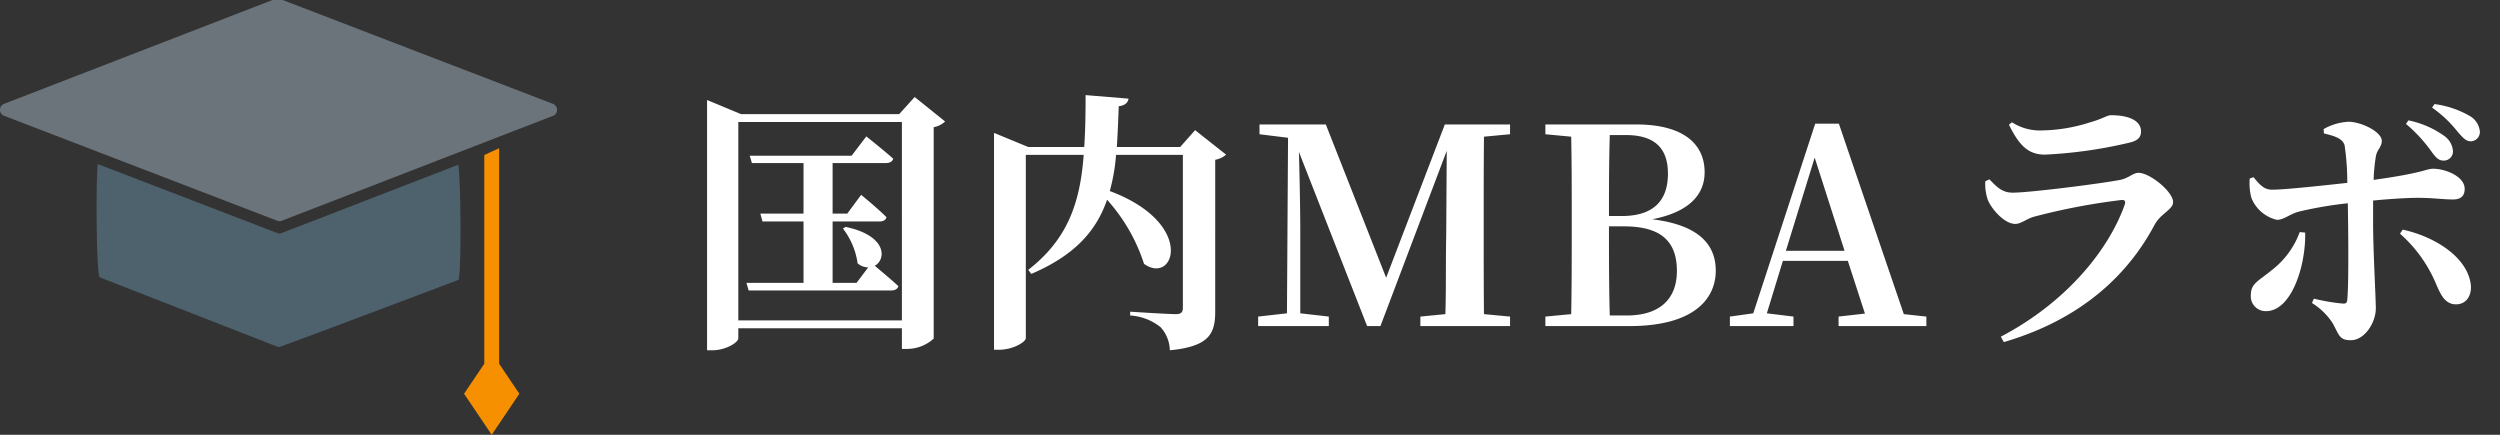 <svg xmlns="http://www.w3.org/2000/svg" xmlns:xlink="http://www.w3.org/1999/xlink" width="184" height="32" viewBox="0 0 184 32">
  <rect x="0" y="0" width="184" height="32" fill="#333333" stroke="none"/>
  <defs>
    <clipPath id="clip-path">
      <rect id="長方形_9380" data-name="長方形 9380" width="184" height="32" transform="translate(400 28)" fill="#fff" stroke="#707070" stroke-width="1"/>
    </clipPath>
    <clipPath id="clip-path-2">
      <rect id="長方形_9235" data-name="長方形 9235" width="42" height="32" transform="translate(400 35)" fill="#fff" stroke="#707070" stroke-width="1"/>
    </clipPath>
    <clipPath id="clip-path-3">
      <rect id="長方形_9239" data-name="長方形 9239" width="41" height="32.11" fill="none"/>
    </clipPath>
  </defs>
  <g id="title02" transform="translate(-400 -28)" clip-path="url(#clip-path)">
    <g id="グループ_24066" data-name="グループ 24066">
      <path id="パス_143725" data-name="パス 143725" d="M-54.96-7.18a5.447,5.447,0,0,1,1.08,2.56,1.2,1.2,0,0,0,.78.3l-.86,1.14h-1.76V-7.7h3.44c.28,0,.48-.1.52-.32-.68-.68-1.86-1.64-1.86-1.64l-1.02,1.38h-1.08V-12h3.92c.28,0,.48-.1.54-.32-.74-.66-1.98-1.64-1.98-1.64l-1.08,1.42h-7.5l.16.54h3.8v3.72h-3.18l.16.58h3.02v4.52h-4.2l.16.56h10.48c.28,0,.48-.1.54-.32-.56-.52-1.36-1.18-1.74-1.5.86-.46.92-2.22-2.14-2.86Zm-7.7,6.76v-14.6h12.04V-.42Zm12.98-16.44-1.14,1.26H-62.46l-2.5-1.04V1.78h.4c.98,0,1.9-.58,1.9-.88V.16h12.04V1.68h.38A2.916,2.916,0,0,0-48.28.92V-14.64a1.627,1.627,0,0,0,.84-.42Zm20.64,2.44-1.1,1.24H-34.8c.06-.94.1-1.94.14-3,.48-.06.68-.28.72-.56L-37.1-17c0,1.36-.02,2.64-.1,3.82h-4.12l-2.52-1.04V1.74h.38c1,0,1.96-.56,1.96-.86V-12.6h4.26c-.26,3.46-1.14,6.18-4.08,8.46l.22.3c3.24-1.38,4.8-3.2,5.58-5.46A13.011,13.011,0,0,1-32.8-4.58c2.24,1.6,3.84-2.98-2.52-5.36a13.663,13.663,0,0,0,.46-2.66h4.92V-1.34c0,.3-.12.46-.5.46-.66,0-3.38-.18-3.38-.18v.28a3.981,3.981,0,0,1,2.24.86,2.622,2.622,0,0,1,.68,1.7c2.92-.28,3.34-1.24,3.34-2.86V-12.24a1.638,1.638,0,0,0,.8-.38Zm23.18.3v-.72h-4.8L-14.98-3.56l-4.44-11.28H-24.3v.72l2.1.26L-22.28-.94-24.4-.7V0h5.2V-.7l-2.1-.24V-7.32c0-.84-.04-3.5-.1-5.5L-16.38,0h.98l4.88-12.9-.04,6.3c-.04,1.74,0,3.74-.06,5.72l-1.84.18V0h6.6V-.7L-7.78-.88c-.02-2-.02-4.02-.02-6.04V-7.9c0-2,0-4.02.02-6.04ZM1.48-.78c-.06-2.08-.06-4.2-.06-6.56h1.1c2.68,0,3.9,1.06,3.9,3.28,0,2.14-1.34,3.28-3.7,3.28ZM2.66-14.06c2.16,0,3.1,1,3.1,2.84,0,2.02-1.1,3.12-3.4,3.12H1.42c0-2.04,0-4.02.06-5.96Zm-5.92-.78v.72l1.9.18c.04,1.98.04,3.98.04,5.98v.86c0,2.1,0,4.18-.04,6.22l-1.9.18V0H2.92C7.8,0,9.28-2.1,9.28-4.08c0-2-1.36-3.38-4.68-3.78,2.88-.56,3.86-1.94,3.86-3.46,0-2.04-1.5-3.52-5.04-3.52Zm17.7,9.3,2.12-6.86,2.2,6.86ZM23.12-.88,18.34-14.9H16.6L12.04-.94,10.32-.7V0H15V-.7L13.04-.94,14.22-4.8H19L20.26-.92,18.32-.7V0h6.46V-.7Zm6.16-8.48c.2.62,1.2,1.84,2.04,1.84.44,0,.82-.38,1.42-.54a47.141,47.141,0,0,1,6.4-1.22c.24-.02.32.08.24.34C38.24-5.7,35.18-1.8,30.26.78l.22.4c5.92-1.74,9.24-5.14,11.1-8.64.44-.82,1.36-1.12,1.36-1.66,0-.78-1.72-2.16-2.54-2.16-.44,0-.72.42-1.46.54-1.52.28-6.58.92-7.8.92-.76,0-1.14-.38-1.72-.98l-.3.14A3.577,3.577,0,0,0,29.28-9.36Zm11.3-4.96c0-.8-.88-1.2-2.22-1.2-.28,0-.58.26-1.58.54a12.162,12.162,0,0,1-3.5.58,3.788,3.788,0,0,1-2.2-.6l-.22.18c.72,1.46,1.38,2.2,2.64,2.2a33.538,33.538,0,0,0,6.22-.88C40.36-13.64,40.58-13.92,40.58-14.32Zm19.5-.56a10.905,10.905,0,0,1,1.88,2.04c.32.44.52.66.9.66a.674.674,0,0,0,.68-.68,1.5,1.5,0,0,0-.62-1.12,6.864,6.864,0,0,0-2.66-1.16ZM52.26-6.92A6.232,6.232,0,0,1,50.18-4.1c-1,.82-1.52.96-1.52,1.84A1.093,1.093,0,0,0,49.78-1.1c1.88,0,2.94-3.36,2.88-5.78Zm1.78-7.26c.84.2,1.36.38,1.52.86a18.556,18.556,0,0,1,.2,2.78c-1.66.18-4.56.5-5.48.5-.6.02-.92-.3-1.42-.92l-.28.1a4.232,4.232,0,0,0,.12,1.42,2.683,2.683,0,0,0,1.88,1.62c.54,0,.94-.44,1.68-.62a28.823,28.823,0,0,1,3.54-.6l.02,1.44c.02,1.7.04,4.62-.06,5.66-.02.26-.14.3-.36.28a14.41,14.41,0,0,1-2.1-.36l-.14.32A4.886,4.886,0,0,1,54.68-.22c.48.86.48,1.26,1.34,1.26,1.02,0,1.84-1.3,1.84-2.34,0-.8-.2-4.24-.2-6.3V-9.24c1.26-.12,2.5-.2,3.26-.2,1.18,0,1.84.12,2.62.12.56,0,.86-.24.86-.78,0-.92-1.42-1.48-2.32-1.48-.52,0-.64.3-4.38.82a12,12,0,0,1,.16-1.7c.08-.54.44-.7.44-1.18,0-.62-1.42-1.38-2.44-1.4a4.134,4.134,0,0,0-1.84.54Zm5.6,7.38a10.14,10.14,0,0,1,2.68,3.76c.3.68.62,1.44,1.44,1.44.72,0,1.14-.58,1.1-1.36C64.68-5,62.3-6.56,59.84-7.1ZM62-16.08a8.824,8.824,0,0,1,1.9,1.8c.4.44.58.68.98.68a.69.69,0,0,0,.64-.7,1.472,1.472,0,0,0-.74-1.16,6.988,6.988,0,0,0-2.6-.88Z" transform="translate(517 52)" fill="#fff"/>
      <g id="rogo_" data-name="rogo " transform="translate(0 -7)" clip-path="url(#clip-path-2)">
        <g id="グループ_23808" data-name="グループ 23808" transform="translate(400 34.894)">
          <g id="グループ_23807" data-name="グループ 23807" transform="translate(0 -0.004)" clip-path="url(#clip-path-3)">
            <path id="パス_140096" data-name="パス 140096" d="M487.589,817.862l-13.209-5.077c-.156,1.755-.08,8.251.15,8.341l13.162,5.139c.071.028,13.222-4.948,13.222-4.948.235-.089.209-6.973.012-8.483l-13,5.028a.471.471,0,0,1-.339,0" transform="translate(-467.189 -800.603)" fill="#4d626c"/>
            <path id="パス_140097" data-name="パス 140097" d="M40.7,7.751,20.6.027a.471.471,0,0,0-.339,0L.3,7.749a.471.471,0,0,0,0,.879l6.888,2.647L20.4,16.352a.471.471,0,0,0,.339,0l13-5.028L40.7,8.631a.471.471,0,0,0,0-.879" transform="translate(0 0.004)" fill="#6b747b"/>
            <path id="パス_140098" data-name="パス 140098" d="M2281.413,750.942V735.078l-1.092.5v15.364l-1.489,2.209,2.035,3.02,2.035-3.02Z" transform="translate(-2244.677 -724.061)" fill="#f69000"/>
          </g>
        </g>
      </g>
    </g>
  </g>
</svg>
